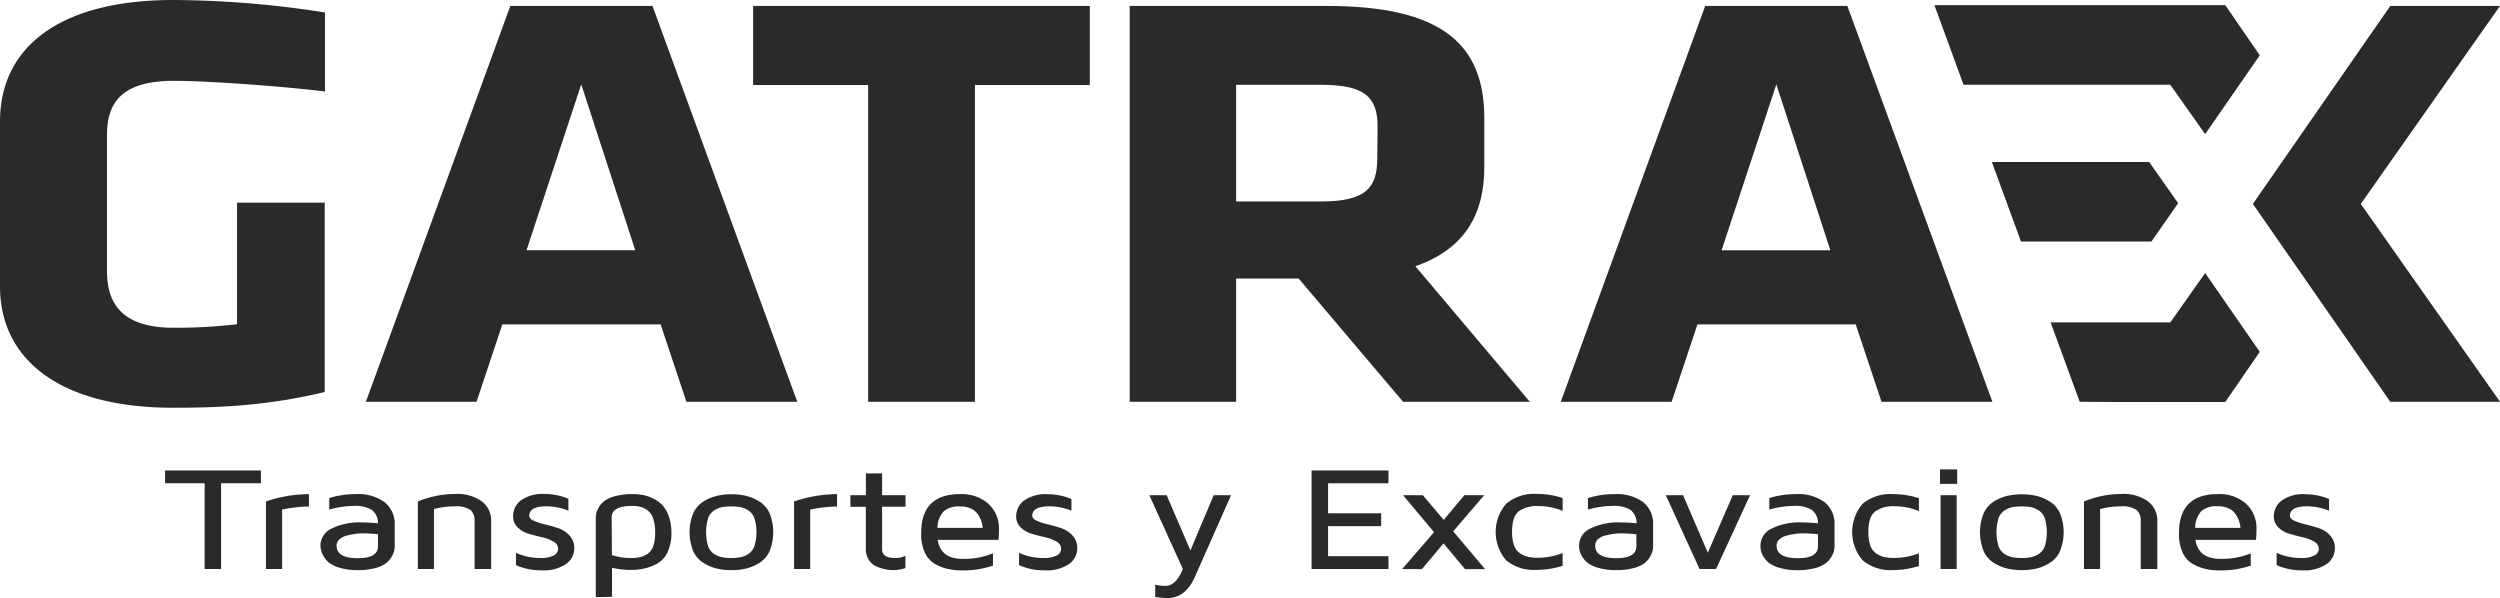 <svg id="Capa_1" data-name="Capa 1" xmlns="http://www.w3.org/2000/svg" viewBox="0 0 484.65 115.95"><defs><style>.cls-1{fill:#2b2a2a;}</style></defs><path class="cls-1" d="M457.66,39.53l27,38.36H463.38L436.74,39.53,463.38,1.15h21.27Z"/><path class="cls-1" d="M375.19,48.89"/><path class="cls-1" d="M33.62,79.05C11.3,79.05,0,69.48,0,55.54v-32C0,9.33,11.3,0,33.62,0A193.21,193.21,0,0,1,63,2.42l0,15.32c-8-1-22.7-2.07-29.31-2.07-10.34,0-12.95,4.49-12.95,10.49V52.54c0,6,2.61,11,12.95,11a100.13,100.13,0,0,0,12.26-.69V39.29h17V76C52.87,78.4,44.23,79.05,33.62,79.05Z"/><path class="cls-1" d="M154.56,77.89H133.07l-5-15H97.38l-5,15H70.93l28-76.74h27.56ZM102.07,48.51h21.08L112.68,16.36Z"/><path class="cls-1" d="M189,16.48V77.89H168.3V16.48H146V1.15h65.27V16.48Z"/><path class="cls-1" d="M251.76,54H239.64V77.89H219V1.15h38.17c22.32,0,30.58,7.38,30.58,21.78v9.45c0,9.56-4.13,16-13.36,19.24l22.18,26.27H272Zm15.3-29.5c0-5.76-2.62-8.06-11-8.06H239.64V39.06H256c8.82,0,11-2.65,11-8.41Z"/><path class="cls-1" d="M386.25,77.89h-21.5l-5-15H329.07l-5,15h-21.5l28-76.74h27.56Zm-52.5-29.38h21.08L344.36,16.36Z"/><polygon class="cls-1" points="375.06 1.15 380.65 16.43 420.73 16.43 427.49 26 438.08 10.72 431.39 1 414.76 1 409.84 1 375.01 1 375.06 1.15"/><polygon class="cls-1" points="409.84 77.93 414.76 77.93 431.39 77.93 438.08 68.21 427.49 52.93 420.73 62.5 397.53 62.5 403.17 77.89 409.84 77.93"/><polygon class="cls-1" points="417.07 46.83 422.26 39.39 416.63 31.4 386.14 31.4 391.79 46.83 417.07 46.83"/><path class="cls-1" d="M32,93.69V91.2H50.58v2.49H42.86v16.62H39.67V93.69Z"/><path class="cls-1" d="M51.56,110.31V97.21a26.32,26.32,0,0,1,8.33-1.42v2.4a26.18,26.18,0,0,0-5.2.6v11.52Z"/><path class="cls-1" d="M62.12,105.79a3.65,3.65,0,0,1,2.14-3.31,12.18,12.18,0,0,1,5.91-1.2,28.6,28.6,0,0,1,3.11.17,3.25,3.25,0,0,0-1.18-2.59,6.17,6.17,0,0,0-3.53-.78,17.59,17.59,0,0,0-4.74.71V96.56A16.8,16.8,0,0,1,69,95.79a8.66,8.66,0,0,1,5.52,1.54,5.33,5.33,0,0,1,2,4.44v4.13a4.13,4.13,0,0,1-.11.92,4.52,4.52,0,0,1-.52,1.17,4.11,4.11,0,0,1-1.12,1.24,6.27,6.27,0,0,1-2.11.92,12.75,12.75,0,0,1-3.26.38,12.15,12.15,0,0,1-3.31-.4,6.74,6.74,0,0,1-2.15-.93,4.25,4.25,0,0,1-1.14-1.26,4.31,4.31,0,0,1-.53-1.21A4.36,4.36,0,0,1,62.12,105.79Zm3.13,0c0,1.62,1.36,2.42,4.1,2.42h.05c2.58,0,3.88-.77,3.88-2.32v-2.31a24.68,24.68,0,0,0-3-.18,10.33,10.33,0,0,0-1.43.1,14.58,14.58,0,0,0-1.62.33,3.29,3.29,0,0,0-1.44.74A1.61,1.61,0,0,0,65.25,105.76Z"/><path class="cls-1" d="M81,110.31V97.22a19.07,19.07,0,0,1,7.28-1.46,8.17,8.17,0,0,1,5.09,1.41,4.66,4.66,0,0,1,1.85,3.92v9.22H92v-9.42a2.64,2.64,0,0,0-.77-2,4.73,4.73,0,0,0-3.1-.72,15.6,15.6,0,0,0-4,.51v11.63Z"/><path class="cls-1" d="M99.47,100.05A3.79,3.79,0,0,1,101,97a7.18,7.18,0,0,1,4.62-1.24,11.85,11.85,0,0,1,4.57.93V99a11.59,11.59,0,0,0-4.18-.85c-2.27,0-3.4.61-3.4,1.82,0,.4.3.74.9,1a12.45,12.45,0,0,0,2.18.7c.85.2,1.69.44,2.54.73a5,5,0,0,1,2.19,1.43,3.56,3.56,0,0,1,.91,2.48,3.72,3.72,0,0,1-1.56,3,7.59,7.59,0,0,1-4.8,1.25,11.75,11.75,0,0,1-4.94-1v-2.39a11.15,11.15,0,0,0,4.74,1h.07a5.12,5.12,0,0,0,2.5-.49,1.46,1.46,0,0,0,.86-1.27,1.61,1.61,0,0,0-.9-1.41,7.4,7.4,0,0,0-2.18-.84c-.86-.2-1.71-.42-2.57-.67a5,5,0,0,1-2.17-1.23A2.92,2.92,0,0,1,99.47,100.05Z"/><path class="cls-1" d="M115.5,115.75V100.39a4.12,4.12,0,0,1,.1-.92,4.56,4.56,0,0,1,.51-1.15,4,4,0,0,1,1.11-1.23,6.3,6.3,0,0,1,2.1-.92,12.75,12.75,0,0,1,3.26-.38,11.51,11.51,0,0,1,1.87.14,7.37,7.37,0,0,1,2,.63,6.31,6.31,0,0,1,1.87,1.27,6.08,6.08,0,0,1,1.31,2.2,9.44,9.44,0,0,1,.53,3.28,8.64,8.64,0,0,1-.7,3.63,4.81,4.81,0,0,1-1.91,2.23,9,9,0,0,1-2.48,1,11.51,11.51,0,0,1-2.79.31,15.42,15.42,0,0,1-3.63-.42v5.64Zm3.13-8.14a11.77,11.77,0,0,0,3.63.57,7.89,7.89,0,0,0,1.81-.17,4.35,4.35,0,0,0,1.46-.64,2.93,2.93,0,0,0,1.1-1.49,7.49,7.49,0,0,0,.38-2.57,8.62,8.62,0,0,0-.38-2.76,3.12,3.12,0,0,0-1.08-1.6,4.19,4.19,0,0,0-1.39-.69,6.3,6.3,0,0,0-1.58-.18q-3.94,0-4,2.14Z"/><path class="cls-1" d="M134.4,106.87a9.84,9.84,0,0,1,0-7.39,5.28,5.28,0,0,1,2-2.28,9.06,9.06,0,0,1,2.55-1.07,12,12,0,0,1,2.84-.31,12.15,12.15,0,0,1,2.85.31,8.88,8.88,0,0,1,2.54,1.07,5.22,5.22,0,0,1,2,2.28,9.84,9.84,0,0,1,0,7.39,5.14,5.14,0,0,1-2,2.27,8.64,8.64,0,0,1-2.54,1.08,12.15,12.15,0,0,1-2.85.31,12,12,0,0,1-2.84-.31,8.81,8.81,0,0,1-2.55-1.08A5.2,5.2,0,0,1,134.4,106.87Zm2.85-6.33a9.57,9.57,0,0,0,0,5.27,3,3,0,0,0,1.13,1.54,4.48,4.48,0,0,0,1.52.66,10.26,10.26,0,0,0,3.72,0,4.4,4.4,0,0,0,1.52-.66,3,3,0,0,0,1.13-1.54,9.33,9.33,0,0,0,0-5.27A3,3,0,0,0,145.14,99a4.43,4.43,0,0,0-1.52-.67,10.89,10.89,0,0,0-3.72,0,4.51,4.51,0,0,0-1.52.67A3,3,0,0,0,137.25,100.54Z"/><path class="cls-1" d="M153.94,110.31V97.21a26.32,26.32,0,0,1,8.33-1.42v2.4a26.18,26.18,0,0,0-5.2.6v11.52Z"/><path class="cls-1" d="M164.86,98.25V96h3V91.77H171V96h4.55v2.24H171v8.26c0,1.12.84,1.67,2.53,1.67h0a4.33,4.33,0,0,0,2-.42v2.38a7.36,7.36,0,0,1-2.34.39h-.09a7.89,7.89,0,0,1-1.32-.12,10,10,0,0,1-1.68-.5,3.4,3.4,0,0,1-1.61-1.28,3.85,3.85,0,0,1-.64-2.27V98.25Z"/><path class="cls-1" d="M178.58,103.33q0-7.55,7.55-7.54h0a7.8,7.8,0,0,1,5.48,1.87,6.49,6.49,0,0,1,2.05,5c0,.68,0,1.34-.1,2H181.78c.38,2.46,2,3.68,4.81,3.68a14.76,14.76,0,0,0,5.91-1.07v2.38a17.9,17.9,0,0,1-6,.93h-.1a11.53,11.53,0,0,1-2.78-.32,8.68,8.68,0,0,1-2.47-1,4.84,4.84,0,0,1-1.9-2.23A8.57,8.57,0,0,1,178.58,103.33Zm3.15-1h8.78a6.09,6.09,0,0,0-.29-1.36,5.23,5.23,0,0,0-.69-1.32,3.12,3.12,0,0,0-1.33-1.07,4.87,4.87,0,0,0-2.07-.4,4.57,4.57,0,0,0-3.17.93A4.84,4.84,0,0,0,181.73,102.29Z"/><path class="cls-1" d="M197,100.05a3.78,3.78,0,0,1,1.51-3,7.19,7.19,0,0,1,4.63-1.24,11.89,11.89,0,0,1,4.57.93V99a11.68,11.68,0,0,0-4.19-.85c-2.26,0-3.4.61-3.4,1.82,0,.4.31.74.91,1a12.05,12.05,0,0,0,2.17.7c.85.2,1.7.44,2.55.73a5,5,0,0,1,2.18,1.43,3.52,3.52,0,0,1,.91,2.48,3.74,3.74,0,0,1-1.55,3,7.65,7.65,0,0,1-4.81,1.25,11.68,11.68,0,0,1-4.93-1v-2.39a11.07,11.07,0,0,0,4.73,1h.07a5.1,5.1,0,0,0,2.5-.49,1.46,1.46,0,0,0,.86-1.27,1.61,1.61,0,0,0-.89-1.41,7.58,7.58,0,0,0-2.19-.84c-.86-.2-1.71-.42-2.56-.67a5,5,0,0,1-2.18-1.23A2.92,2.92,0,0,1,197,100.05Z"/><path class="cls-1" d="M222.81,96h3.36l4.6,10.71L235.29,96h3.36l-7,15.82c-1.22,2.74-3,4.12-5.31,4.12h0a13.49,13.49,0,0,1-2.39-.23v-2.36a9.69,9.69,0,0,0,1.92.24q2.13,0,3.43-3.3Z"/><path class="cls-1" d="M254.26,110.31V91.2h14.91v2.49H257.46v5.82h10.3V102h-10.3v5.82h11.71v2.49Z"/><path class="cls-1" d="M271.83,110.31l6.17-7.14L272,96h3.83l4.05,4.79,4-4.79h3.84l-6,7,6.17,7.33H284l-4.16-5-4.19,5Z"/><path class="cls-1" d="M292,108.64a8.41,8.41,0,0,1,0-11,8.41,8.41,0,0,1,5.93-1.89,16.1,16.1,0,0,1,5,.79v2.5a12.39,12.39,0,0,0-4.7-.94h-.07a6.07,6.07,0,0,0-3.7,1c-.89.68-1.33,2-1.33,4a7.6,7.6,0,0,0,.39,2.63,3,3,0,0,0,1.17,1.55,4.54,4.54,0,0,0,1.57.67,8.75,8.75,0,0,0,1.9.17,12.84,12.84,0,0,0,4.77-.91v2.47a16.1,16.1,0,0,1-5,.79A8.41,8.41,0,0,1,292,108.64Z"/><path class="cls-1" d="M306.12,105.79a3.65,3.65,0,0,1,2.14-3.31,12.18,12.18,0,0,1,5.91-1.2,28.47,28.47,0,0,1,3.11.17,3.25,3.25,0,0,0-1.18-2.59,6.14,6.14,0,0,0-3.53-.78,17.52,17.52,0,0,0-4.73.71V96.56a16.69,16.69,0,0,1,5.16-.77,8.71,8.71,0,0,1,5.53,1.54,5.35,5.35,0,0,1,1.94,4.44v4.13a3.62,3.62,0,0,1-.11.92,4.52,4.52,0,0,1-.52,1.17,4.07,4.07,0,0,1-1.11,1.24,6.34,6.34,0,0,1-2.12.92,12.69,12.69,0,0,1-3.26.38,12.15,12.15,0,0,1-3.31-.4,6.74,6.74,0,0,1-2.15-.93,4.25,4.25,0,0,1-1.14-1.26,4.31,4.31,0,0,1-.53-1.21A4.36,4.36,0,0,1,306.12,105.79Zm3.13,0c0,1.62,1.37,2.42,4.1,2.42h0q3.89,0,3.88-2.32v-2.31a24.63,24.63,0,0,0-3-.18,10.36,10.36,0,0,0-1.44.1,14.58,14.58,0,0,0-1.62.33,3.2,3.2,0,0,0-1.43.74A1.59,1.59,0,0,0,309.25,105.76Z"/><path class="cls-1" d="M322.93,96h3.35l4.8,11.15L335.91,96h3.35l-6.58,14.3h-3.21Z"/><path class="cls-1" d="M341.28,105.79a3.66,3.66,0,0,1,2.15-3.31,12.12,12.12,0,0,1,5.91-1.2,28.42,28.42,0,0,1,3.1.17,3.25,3.25,0,0,0-1.18-2.59,6.12,6.12,0,0,0-3.53-.78,17.52,17.52,0,0,0-4.73.71V96.56a16.8,16.8,0,0,1,5.17-.77,8.7,8.7,0,0,1,5.52,1.54,5.33,5.33,0,0,1,1.95,4.44v4.13a4.13,4.13,0,0,1-.11.92A5.35,5.35,0,0,1,355,108a4.24,4.24,0,0,1-1.12,1.24,6.34,6.34,0,0,1-2.12.92,12.67,12.67,0,0,1-3.25.38,12.23,12.23,0,0,1-3.32-.4,6.67,6.67,0,0,1-2.14-.93,4.42,4.42,0,0,1-1.15-1.26,4.62,4.62,0,0,1-.53-1.21A5.09,5.09,0,0,1,341.28,105.79Zm3.13,0c0,1.62,1.37,2.42,4.11,2.42h.05q3.87,0,3.87-2.32v-2.31a24.36,24.36,0,0,0-3-.18,10.36,10.36,0,0,0-1.44.1,14.58,14.58,0,0,0-1.62.33,3.31,3.31,0,0,0-1.43.74A1.59,1.59,0,0,0,344.41,105.76Z"/><path class="cls-1" d="M361.11,108.64a8.41,8.41,0,0,1,0-11A8.43,8.43,0,0,1,367,95.79a16.1,16.1,0,0,1,5,.79v2.5a12.39,12.39,0,0,0-4.7-.94h-.07a6,6,0,0,0-3.69,1c-.9.68-1.34,2-1.34,4a7.6,7.6,0,0,0,.39,2.63,3,3,0,0,0,1.17,1.55,4.54,4.54,0,0,0,1.57.67,8.81,8.81,0,0,0,1.9.17,12.84,12.84,0,0,0,4.77-.91v2.47a16.1,16.1,0,0,1-5,.79A8.43,8.43,0,0,1,361.11,108.64Z"/><path class="cls-1" d="M376.09,93.8V91h3.33V93.8Zm.11,16.51V96h3.12v14.3Z"/><path class="cls-1" d="M384.56,106.87a9.84,9.84,0,0,1,0-7.39,5.22,5.22,0,0,1,2-2.28,9.13,9.13,0,0,1,2.54-1.07,13.26,13.26,0,0,1,5.7,0,9.13,9.13,0,0,1,2.54,1.07,5.22,5.22,0,0,1,2,2.28,9.84,9.84,0,0,1,0,7.39,5.14,5.14,0,0,1-2,2.27,8.87,8.87,0,0,1-2.54,1.08,13.26,13.26,0,0,1-5.7,0,8.87,8.87,0,0,1-2.54-1.08A5.14,5.14,0,0,1,384.56,106.87Zm2.85-6.33a9.57,9.57,0,0,0,0,5.27,3,3,0,0,0,1.13,1.54,4.48,4.48,0,0,0,1.52.66,10.26,10.26,0,0,0,3.72,0,4.48,4.48,0,0,0,1.52-.66,3,3,0,0,0,1.13-1.54,9.57,9.57,0,0,0,0-5.27A3,3,0,0,0,395.3,99a4.51,4.51,0,0,0-1.52-.67,10.89,10.89,0,0,0-3.72,0,4.51,4.51,0,0,0-1.52.67A3,3,0,0,0,387.41,100.54Z"/><path class="cls-1" d="M404,110.31V97.22a19.07,19.07,0,0,1,7.28-1.46,8.17,8.17,0,0,1,5.09,1.41,4.66,4.66,0,0,1,1.85,3.92v9.22H415v-9.42a2.64,2.64,0,0,0-.77-2,4.73,4.73,0,0,0-3.1-.72,15.6,15.6,0,0,0-4,.51v11.63Z"/><path class="cls-1" d="M422.42,103.33q0-7.55,7.54-7.54h0a7.79,7.79,0,0,1,5.48,1.87,6.46,6.46,0,0,1,2,5,17.6,17.6,0,0,1-.1,2H425.61c.38,2.46,2,3.68,4.82,3.68a14.67,14.67,0,0,0,5.9-1.07v2.38a17.9,17.9,0,0,1-6,.93h-.1a11.59,11.59,0,0,1-2.78-.32,8.8,8.8,0,0,1-2.47-1,4.9,4.9,0,0,1-1.9-2.23A8.72,8.72,0,0,1,422.42,103.33Zm3.14-1h8.78a5.58,5.58,0,0,0-.29-1.36,5.23,5.23,0,0,0-.69-1.32A3.06,3.06,0,0,0,432,98.54a4.87,4.87,0,0,0-2.07-.4,4.58,4.58,0,0,0-3.17.93A4.94,4.94,0,0,0,425.56,102.29Z"/><path class="cls-1" d="M440.8,100.05a3.81,3.81,0,0,1,1.51-3,7.21,7.21,0,0,1,4.63-1.24,11.85,11.85,0,0,1,4.57.93V99a11.64,11.64,0,0,0-4.19-.85c-2.26,0-3.39.61-3.39,1.82,0,.4.3.74.9,1a12.18,12.18,0,0,0,2.18.7c.84.2,1.69.44,2.54.73a5.07,5.07,0,0,1,2.19,1.43,3.55,3.55,0,0,1,.9,2.48,3.71,3.71,0,0,1-1.55,3,7.59,7.59,0,0,1-4.8,1.25,11.72,11.72,0,0,1-4.94-1v-2.39a11.12,11.12,0,0,0,4.74,1h.06a5.07,5.07,0,0,0,2.5-.49,1.45,1.45,0,0,0,.87-1.27,1.61,1.61,0,0,0-.9-1.41,7.51,7.51,0,0,0-2.18-.84c-.86-.2-1.72-.42-2.57-.67a5,5,0,0,1-2.17-1.23A2.92,2.92,0,0,1,440.8,100.05Z"/></svg>